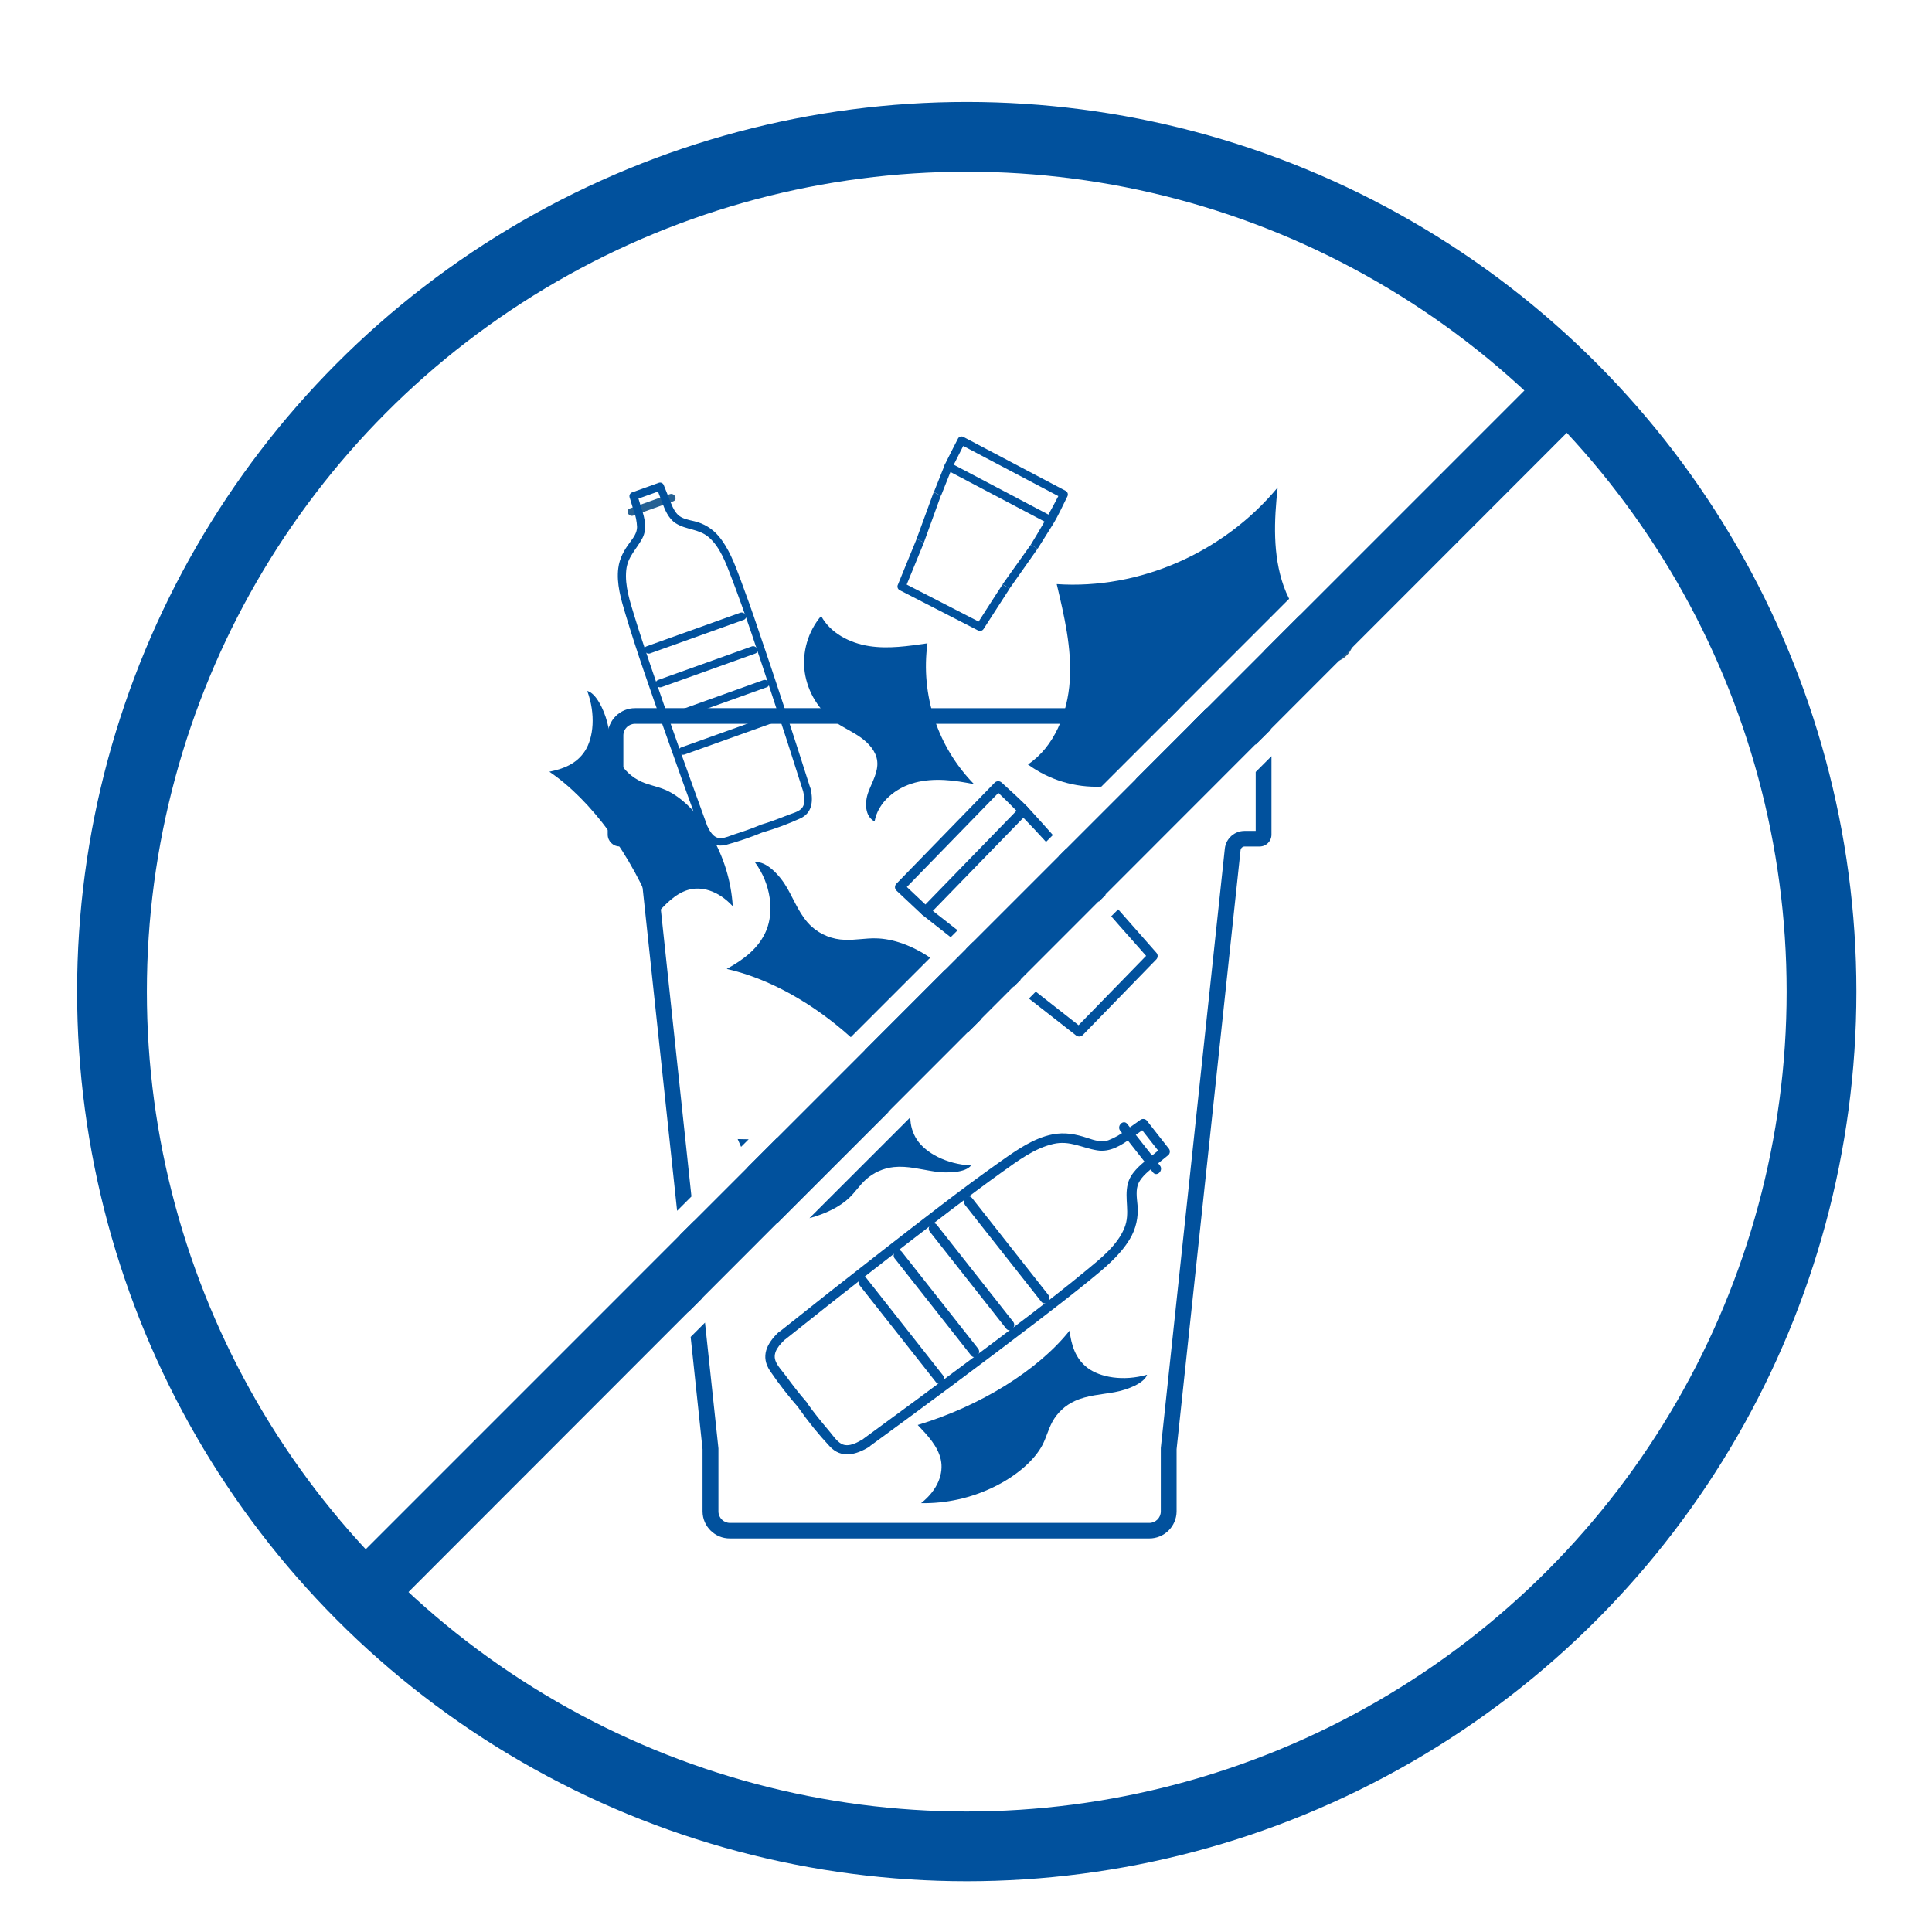 <?xml version="1.0" encoding="UTF-8"?>
<svg id="Layer_1" data-name="Layer 1" xmlns="http://www.w3.org/2000/svg" viewBox="0 0 720 720">
  <defs>
    <style>
      .cls-1 {
        fill: #01519d;
      }

      .cls-2 {
        fill: #266193;
      }

      .cls-3 {
        fill: none;
        stroke: #01519d;
        stroke-miterlimit: 10;
        stroke-width: 26px;
      }
    </style>
  </defs>
  <circle class="cls-3" cx="360.28" cy="369.54" r="318.55"/>
  <path class="cls-1" d="m236.72,263.91c-5.62-.03-10.2,4.48-10.25,10.1v37.03c.02,2.45,2.02,4.42,4.46,4.4h5.51c.79,0,1.46.59,1.54,1.37l14.36,134.42,5.34-5.34-13.83-129.69c-.43-3.76-3.63-6.59-7.41-6.56h-4.13v-35.61c.03-2.39,1.98-4.31,4.37-4.29h197.15l5.81-5.81-202.92-.03Zm236.88,7.99c-1.05-4.68-5.21-8.01-10.02-7.99h-13.88l-5.81,5.81h19.64c2.39-.02,4.35,1.9,4.37,4.29h0v3.55l5.69-5.65Zm-214.89,183.07l-5.38,5.31,3.1,28.8,5.34-5.34-3.06-28.77Zm209.25-167.29v21.98h-4.08c-3.79-.03-6.99,2.8-7.42,6.56l-23.86,223.41v23.66c-.02,2.36-1.95,4.26-4.31,4.25h-156.24c-2.36.01-4.29-1.89-4.31-4.25v-23.5l-5.01-46.89-5.34,5.34,4.43,41.84v23.21c.05,5.58,4.61,10.07,10.19,10.04h156.27c5.58.03,10.14-4.45,10.2-10.04v-23.21l23.84-223.24c.09-.79.76-1.39,1.56-1.37h5.5c2.45.02,4.45-1.95,4.46-4.4h0v-29.27l-5.88,5.89Z"/>
  <path class="cls-1" d="m417.49,421.42l12.18,15.5c1.45,1.84,4.04-.74,2.6-2.56l-12.18-15.5c-1.45-1.84-4.04.74-2.6,2.56Z"/>
  <path class="cls-1" d="m300.54,522.45c-2.73-3.1-5.25-6.41-7.7-9.74-1.22-1.66-3.2-3.72-3.87-5.67-1.1-3.22,1.63-6,3.82-8.08l-2.89-2.19-.09.16c-1.17,1.86,1.35,3.41,2.89,2.19,20.55-16.38,41.2-32.63,62.12-48.52,6.15-4.66,12.32-9.3,18.6-13.79,5.81-4.13,12.03-8.88,19.13-10.5,6.12-1.4,10.55,1.45,16.32,2.39,4.85.8,9.07-1.89,12.82-4.65l-2.23-2.84-.09.07c-1.63,1.25.54,4.05,2.23,2.84l5.36-3.82-2.23-.28,8.11,10.34v-2.56l-5.11,4.13c-1.85,1.51.78,3.96,2.6,2.56l.09-.07-2.6-2.56c-3.02,2.38-6.55,5.37-7.52,9.3-1.4,5.59,1.03,10.86-1.27,16.47-2.63,6.46-8.77,11.32-14.06,15.68-14.23,11.75-29.1,22.74-43.88,33.84-13.03,9.75-26.12,19.42-39.27,29.01-1.55,1.14-.73,3.97,1.42,3.31l.18-.05-1.42-3.31c-2.27,1.37-5.64,3.39-8.34,2.02-1.93-1.03-3.45-3.43-4.82-5.03-2.8-3.3-5.55-6.67-8.04-10.2-1.33-1.9-4.53-.09-3.17,1.83,3.53,5.04,7.41,9.83,11.61,14.32,4.29,4.57,9.66,3.19,14.62.19.85-.53,1.12-1.65.59-2.5-.42-.68-1.23-1.01-2.01-.8l-.18.05,1.42,3.31c21.13-15.43,42.16-31.01,62.91-46.89,6.41-4.91,12.8-9.85,19.06-14.93,5.64-4.59,11.55-9.37,15.35-15.63,2.32-3.82,3.34-8.29,2.92-12.74-.25-2.65-.76-5.82.42-8.27,1.19-2.45,3.89-4.61,6.08-6.34,1.86-1.47-.76-3.97-2.6-2.56l-.09.07,2.6,2.56,5.11-4.13c.7-.71.7-1.85,0-2.56l-8.11-10.34c-.6-.59-1.51-.7-2.23-.28l-5.36,3.82,2.23,2.84.09-.07c1.63-1.25-.56-4.08-2.23-2.84-2.05,1.67-4.36,3.01-6.83,3.95-2.56.83-5.17,0-7.66-.84-4.4-1.46-8.5-2.28-13.18-1.35-7.01,1.41-13.26,5.81-18.97,9.83-15.13,10.68-29.72,22.12-44.33,33.47-13,10.11-25.92,20.3-38.79,30.57l2.89,2.19.09-.16c1.12-1.78-1.41-3.61-2.89-2.19-4.44,4.23-6.82,9.02-3.16,14.47,3.36,4.93,7.02,9.63,10.98,14.1,1.55,1.77,4.13-.81,2.6-2.56h-.04Z"/>
  <path class="cls-1" d="m359.64,449.07l28.41,36.02c1.45,1.84,4.04-.74,2.6-2.56l-28.41-36.07c-1.45-1.84-4.04.74-2.6,2.56v.05Z"/>
  <path class="cls-1" d="m346.55,459.05l28.41,36.07c1.45,1.84,4.04-.74,2.6-2.56l-28.41-36.07c-1.45-1.84-4.04.74-2.6,2.56Z"/>
  <path class="cls-1" d="m333.47,469.04l28.41,36.07c1.45,1.84,4.04-.74,2.6-2.56l-28.42-36.06c-1.45-1.84-4.04.74-2.6,2.56h.01Z"/>
  <path class="cls-1" d="m320.37,479.02l28.41,36.04c1.45,1.84,4.04-.74,2.6-2.56l-28.41-36.07c-1.45-1.84-4.04.74-2.6,2.56v.03Z"/>
  <path class="cls-1" d="m279,424.58l-2.82,2.82c-.39-.96-.84-1.94-1.27-2.9,1.36.05,2.73.08,4.09.08Z"/>
  <path class="cls-1" d="m331.33,414.21l-41.62,41.61c-7.92.47-15.85-.68-23.31-3.38,7.74-2.74,11.7-7.92,12.33-12.97.17-1.48.13-2.98-.12-4.44l10.78-10.78c15.33-1.05,30.1-4.58,41.94-10.04Z"/>
  <path class="cls-1" d="m361.87,434.35c-2.01,2.63-8.63,2.98-13.64,2.23-5.01-.74-10.02-2.18-15.11-1.65-3.9.41-7.57,2.05-10.47,4.68-2.39,2.18-3.9,4.63-6.2,6.83-3.44,3.26-8.67,5.88-14.79,7.53l37.59-37.57c0,2.99.87,5.92,2.52,8.41,3.21,4.8,10.8,9.04,20.1,9.53Z"/>
  <path class="cls-1" d="m346.66,356.93l-29.6,29.6c-14.13-12.72-30.59-21.92-46.23-25.44,6.2-3.44,12.02-7.64,14.8-14.47,2.78-6.83,1.83-16.97-4.31-25.31,4.2-.54,9.3,4.8,12.09,9.72,2.79,4.92,4.84,10.4,9.05,14.28,3.42,3.06,7.81,4.81,12.4,4.93,4,.16,7.64-.64,11.61-.54,6.4.12,13.59,2.75,20.19,7.22Z"/>
  <path class="cls-1" d="m365.83,379.67l-4.93,4.93c-5.16-.84-10.44.26-14.83,3.1-5.76,3.78-9.43,9.97-13,16.05-3.34-4.34-6.96-8.46-10.83-12.33l30.06-30.08c5.71,5.13,10.31,11.36,13.54,18.32Z"/>
  <path class="cls-1" d="m388.54,538.41c-3.05,5.86-9.87,11.75-18.36,15.83-8.39,4.06-17.61,6.09-26.92,5.94,6.42-5.07,8.43-11.24,7.35-16.22-1.09-4.97-4.87-8.98-8.6-12.91,23.28-7.02,44.82-20.39,56.57-35.14.67,5.17,2.07,10.34,6.71,13.86,4.64,3.52,13.24,5.11,22.2,2.56-1.03,3.1-7.17,5.6-12.15,6.5-4.98.9-10.19,1.15-14.83,3.3-3.55,1.62-6.48,4.35-8.35,7.77-1.52,2.87-2.18,5.66-3.61,8.5Z"/>
  <path class="cls-1" d="m380.41,365.11l-2.58,2.58-17.84-14.01,2.56-2.56,17.86,13.99Z"/>
  <path class="cls-1" d="m392.37,311.2l-2.55,2.55c-2.76-3.04-5.57-6.05-8.43-8.99-.84-.87-1.68-1.74-2.55-2.59-2.21-2.26-4.47-4.49-6.77-6.68-11.36,11.71-22.73,23.4-34.11,35.06l6.91,6.52,1.36,1.28,1.41,1.1,5.68,4.46,3.55,2.78-2.58,2.58-10.34-8.14c-.1-.07-.2-.14-.29-.23l-.29-.28c-3.1-2.9-6.2-5.82-9.3-8.73-.71-.7-.71-1.85,0-2.56h0c12.2-12.56,24.42-25.11,36.64-37.67.72-.7,1.87-.7,2.59,0,3.44,3.23,7.13,6.34,10.34,9.84,2.91,3.18,5.83,6.41,8.73,9.69Z"/>
  <path class="cls-1" d="m412.05,333.49l-2.55,2.55c-4.95-5.68-9.88-11.37-14.89-17l2.5-2.5c5,5.63,9.98,11.28,14.94,16.95Z"/>
  <path class="cls-1" d="m430.95,357.51l-27.47,28.26c-.73.69-1.88.69-2.61,0l-7.09-5.56-10.34-8.08,2.56-2.58,15.95,12.51,25.17-25.84-6.87-7.77c-2.07-2.3-4.08-4.63-6.13-6.97l2.59-2.59c4.72,5.37,9.45,10.75,14.19,16.11.68.69.7,1.8.05,2.52Z"/>
  <path class="cls-1" d="m346.25,340.9l36.64-37.71c1.63-1.68-.96-4.25-2.6-2.56l-36.63,37.7c-1.63,1.68.96,4.25,2.6,2.56l36.63-37.7c1.63-1.68-.96-4.25-2.6-2.56l-36.63,37.7c-1.64,1.7.95,4.26,2.59,2.57Z"/>
  <path class="cls-1" d="m449.27,264.37c-.92,2.07-1.85,4.05-2.94,5.98-5.13,9.24-13.35,16.38-23.21,20.16l26.15-26.15Z"/>
  <path class="cls-1" d="m480.42,223.16l-69.99,70c-9.79.43-19.44-2.48-27.36-8.27,9.81-6.55,14.8-19.05,15.6-31.19.8-12.14-2.07-24.2-4.86-36.02,30.76,2.07,62.15-11.67,82.35-36.02-1.37,12.28-1.88,25.08,2.2,36.7.58,1.64,1.27,3.24,2.06,4.8Z"/>
  <path class="cls-2" d="m503.82,241.33c-.09.24-.2.48-.32.7-.86,1.68-2.23,3.05-3.91,3.91-3.7,2.01-8.82,1.97-13.03.78-5.17-1.47-10.22-4.02-15.4-4.25l13.12-13.12c4.91,6.48,11.76,11.21,19.54,11.98Z"/>
  <path class="cls-1" d="m311.48,269.21c-6.28-4.38-10.47-11.16-11.59-18.74-1-7.53,1.22-15.12,6.12-20.93,3.43,6.38,10.64,10.11,17.86,11.23,7.22,1.13,14.56,0,21.77-1.03-2.62,19.25,3.79,38.64,17.38,52.52-7.23-1.5-14.9-2.48-22.05-.59-7.14,1.89-13.75,7.23-15.04,14.47-3.66-1.9-3.74-7.09-2.35-10.89,1.4-3.8,3.79-7.58,3.33-11.61-.4-3.6-3.1-6.6-6.04-8.73-2.94-2.13-6.37-3.62-9.41-5.71Z"/>
  <path class="cls-2" d="m235.97,192.16l14.95-5.35c1.78-.64.47-3.28-1.29-2.65l-14.92,5.33c-1.78.64-.47,3.28,1.29,2.65l-.02.02Z"/>
  <path class="cls-1" d="m283.29,307.48c-3.1,1.29-6.2,2.38-9.42,3.39-1.58.51-3.67,1.5-5.33,1.51-2.75,0-4.13-2.79-5.17-5l-2.42,1.64.09.11c1.13,1.37,2.96-.17,2.42-1.64-7.23-19.91-14.42-39.86-21.19-59.95-1.98-5.89-3.96-11.8-5.78-17.76-1.68-5.51-3.71-11.47-3.1-17.32.51-5.03,3.8-7.7,6-11.88,1.85-3.5.88-7.42-.27-10.99l-2.75.97v.09c.54,1.57,3.23.63,2.75-.97l-1.55-5.09-.79,1.63,9.96-3.57-1.96-.65,1.87,4.97c.68,1.8,3.22.42,2.63-1.33v-.09l-2.63,1.33c1.03,2.91,2.44,6.39,5.17,8.12,3.92,2.5,8.57,2.02,12.27,5.17,4.27,3.67,6.41,9.61,8.39,14.77,5.34,13.89,9.96,28.09,14.63,42.23,4.13,12.46,8.18,24.95,12.12,37.47.47,1.48,2.85,1.58,2.89-.24v-.14l-2.89.24c.48,2.07,1.15,5.17-.6,6.89-1.25,1.23-3.51,1.77-5.09,2.39-3.23,1.29-6.52,2.54-9.86,3.53-1.8.54-1.23,3.44.58,2.89,4.76-1.39,9.42-3.12,13.93-5.17,4.59-2.07,4.92-6.57,3.9-11.13-.18-.79-.97-1.28-1.76-1.1-.63.15-1.09.69-1.13,1.33v.14l2.89-.24c-6.39-20.11-12.89-40.18-19.75-60.12-2.07-6.2-4.26-12.31-6.54-18.41-2.07-5.49-4.21-11.23-8.01-15.74-2.33-2.75-5.48-4.68-8.99-5.51-2.07-.49-4.64-.9-6.2-2.45-1.56-1.55-2.53-4.13-3.29-6.27-.64-1.8-3.22-.43-2.63,1.33v.09l2.63-1.33-2.01-4.98c-.37-.72-1.24-1-1.96-.65l-9.96,3.57c-.6.31-.92.97-.79,1.63l1.55,5.09,2.75-.97v-.09c-.54-1.57-3.27-.62-2.75.97.75,1.99,1.18,4.08,1.27,6.2,0,2.17-1.33,3.95-2.59,5.64-2.24,3-3.93,5.91-4.41,9.74-.72,5.72,1.03,11.63,2.66,17.02,4.29,14.3,9.3,28.4,14.24,42.47,4.4,12.53,8.87,25.03,13.44,37.5l2.42-1.64-.09-.11c-1.03-1.31-3.1.14-2.42,1.64,2.07,4.49,5.17,7.53,10.23,6.12,4.64-1.28,9.2-2.85,13.64-4.7,1.75-.73.44-3.38-1.29-2.65l.03.03Z"/>
  <path class="cls-1" d="m242.3,243.49l34.86-12.49c1.78-.64.47-3.28-1.29-2.65l-34.86,12.49c-1.78.64-.47,3.28,1.29,2.65h0Z"/>
  <path class="cls-1" d="m246.58,256.05l34.86-12.49c1.78-.64.47-3.28-1.29-2.65l-34.88,12.49c-1.78.64-.47,3.28,1.29,2.65h.02Z"/>
  <path class="cls-1" d="m250.87,268.61l34.86-12.49c1.78-.64.47-3.28-1.29-2.65l-34.86,12.5c-1.78.64-.47,3.28,1.29,2.65h0Z"/>
  <path class="cls-1" d="m255.15,281.18l34.86-12.49c1.78-.64.47-3.28-1.29-2.65l-34.86,12.49c-1.78.64-.47,3.28,1.29,2.65Z"/>
  <path class="cls-1" d="m386.7,204.47l-2.59-1.42c1.75-2.87,3.46-5.78,5.17-8.71.49-.86.98-1.73,1.45-2.6,1.26-2.27,2.49-4.55,3.68-6.86l-35.44-18.68-3.52,6.95-.69,1.36-.54,1.35c-.73,1.82-1.45,3.66-2.19,5.5-.47,1.14-.91,2.28-1.36,3.43l-2.63-1.43c1.33-3.34,2.68-6.7,4-10.04.03-.1.07-.19.11-.28l.14-.29c1.56-3.1,3.1-6.2,4.72-9.3.38-.73,1.28-1,2.01-.62.02,0,.04.02.06.03l38.09,20.08c.73.41,1,1.33.6,2.07-1.75,3.45-3.33,7.07-5.34,10.34-1.93,3.04-3.83,6.08-5.72,9.12Z"/>
  <path class="cls-1" d="m364.53,234.97l-29.28-15.05c-.73-.41-1-1.33-.61-2.07.94-2.32,1.89-4.62,2.84-6.95,1.37-3.37,2.75-6.72,4.13-10.09l2.69,1.42-6.4,15.62,26.81,13.79c1.55-2.43,3.11-4.86,4.68-7.3,1.38-2.17,2.79-4.33,4.21-6.51l2.71,1.44c-3.25,5.02-6.49,10.05-9.73,15.09-.42.71-1.32.98-2.06.61Z"/>
  <path class="cls-1" d="m352.68,175.1l38.1,20.07c.76.33,1.64-.02,1.97-.78.29-.67.05-1.46-.56-1.85l-38.1-20.07c-.76-.33-1.64.02-1.97.78-.29.67-.05,1.46.56,1.85l38.1,20.07c.76.33,1.64-.02,1.97-.78.29-.67.05-1.46-.56-1.85l-38.1-20.07c-.76-.33-1.64.02-1.97.78-.29.67-.05,1.46.56,1.85Z"/>
  <polygon class="cls-1" points="384.1 203.05 373.6 217.78 376.31 219.23 386.7 204.47 384.1 203.05"/>
  <polygon class="cls-1" points="347.97 183.37 341.61 200.77 344.3 202.2 350.6 184.8 347.97 183.37"/>
  <path class="cls-1" d="m247.83,294.29c6.08,2.57,12.49,8.93,17.22,17.06,4.7,8.04,7.45,17.08,8.03,26.38-5.56-6-11.88-7.53-16.74-6.06s-8.58,5.55-12.21,9.58c-8.82-22.66-23.82-43.1-39.4-53.65,5.11-1.03,10.14-2.86,13.29-7.77,3.15-4.91,4.05-13.59.83-22.33,3.2.78,6.14,6.71,7.43,11.61s1.94,10.08,4.44,14.53c1.89,3.41,4.84,6.12,8.4,7.72,2.94,1.3,5.77,1.69,8.7,2.94Z"/>
  <polygon class="cls-1" points="592.91 152.27 143.54 601.99 127.2 586.45 577.14 136.49 592.91 152.27"/>
</svg>